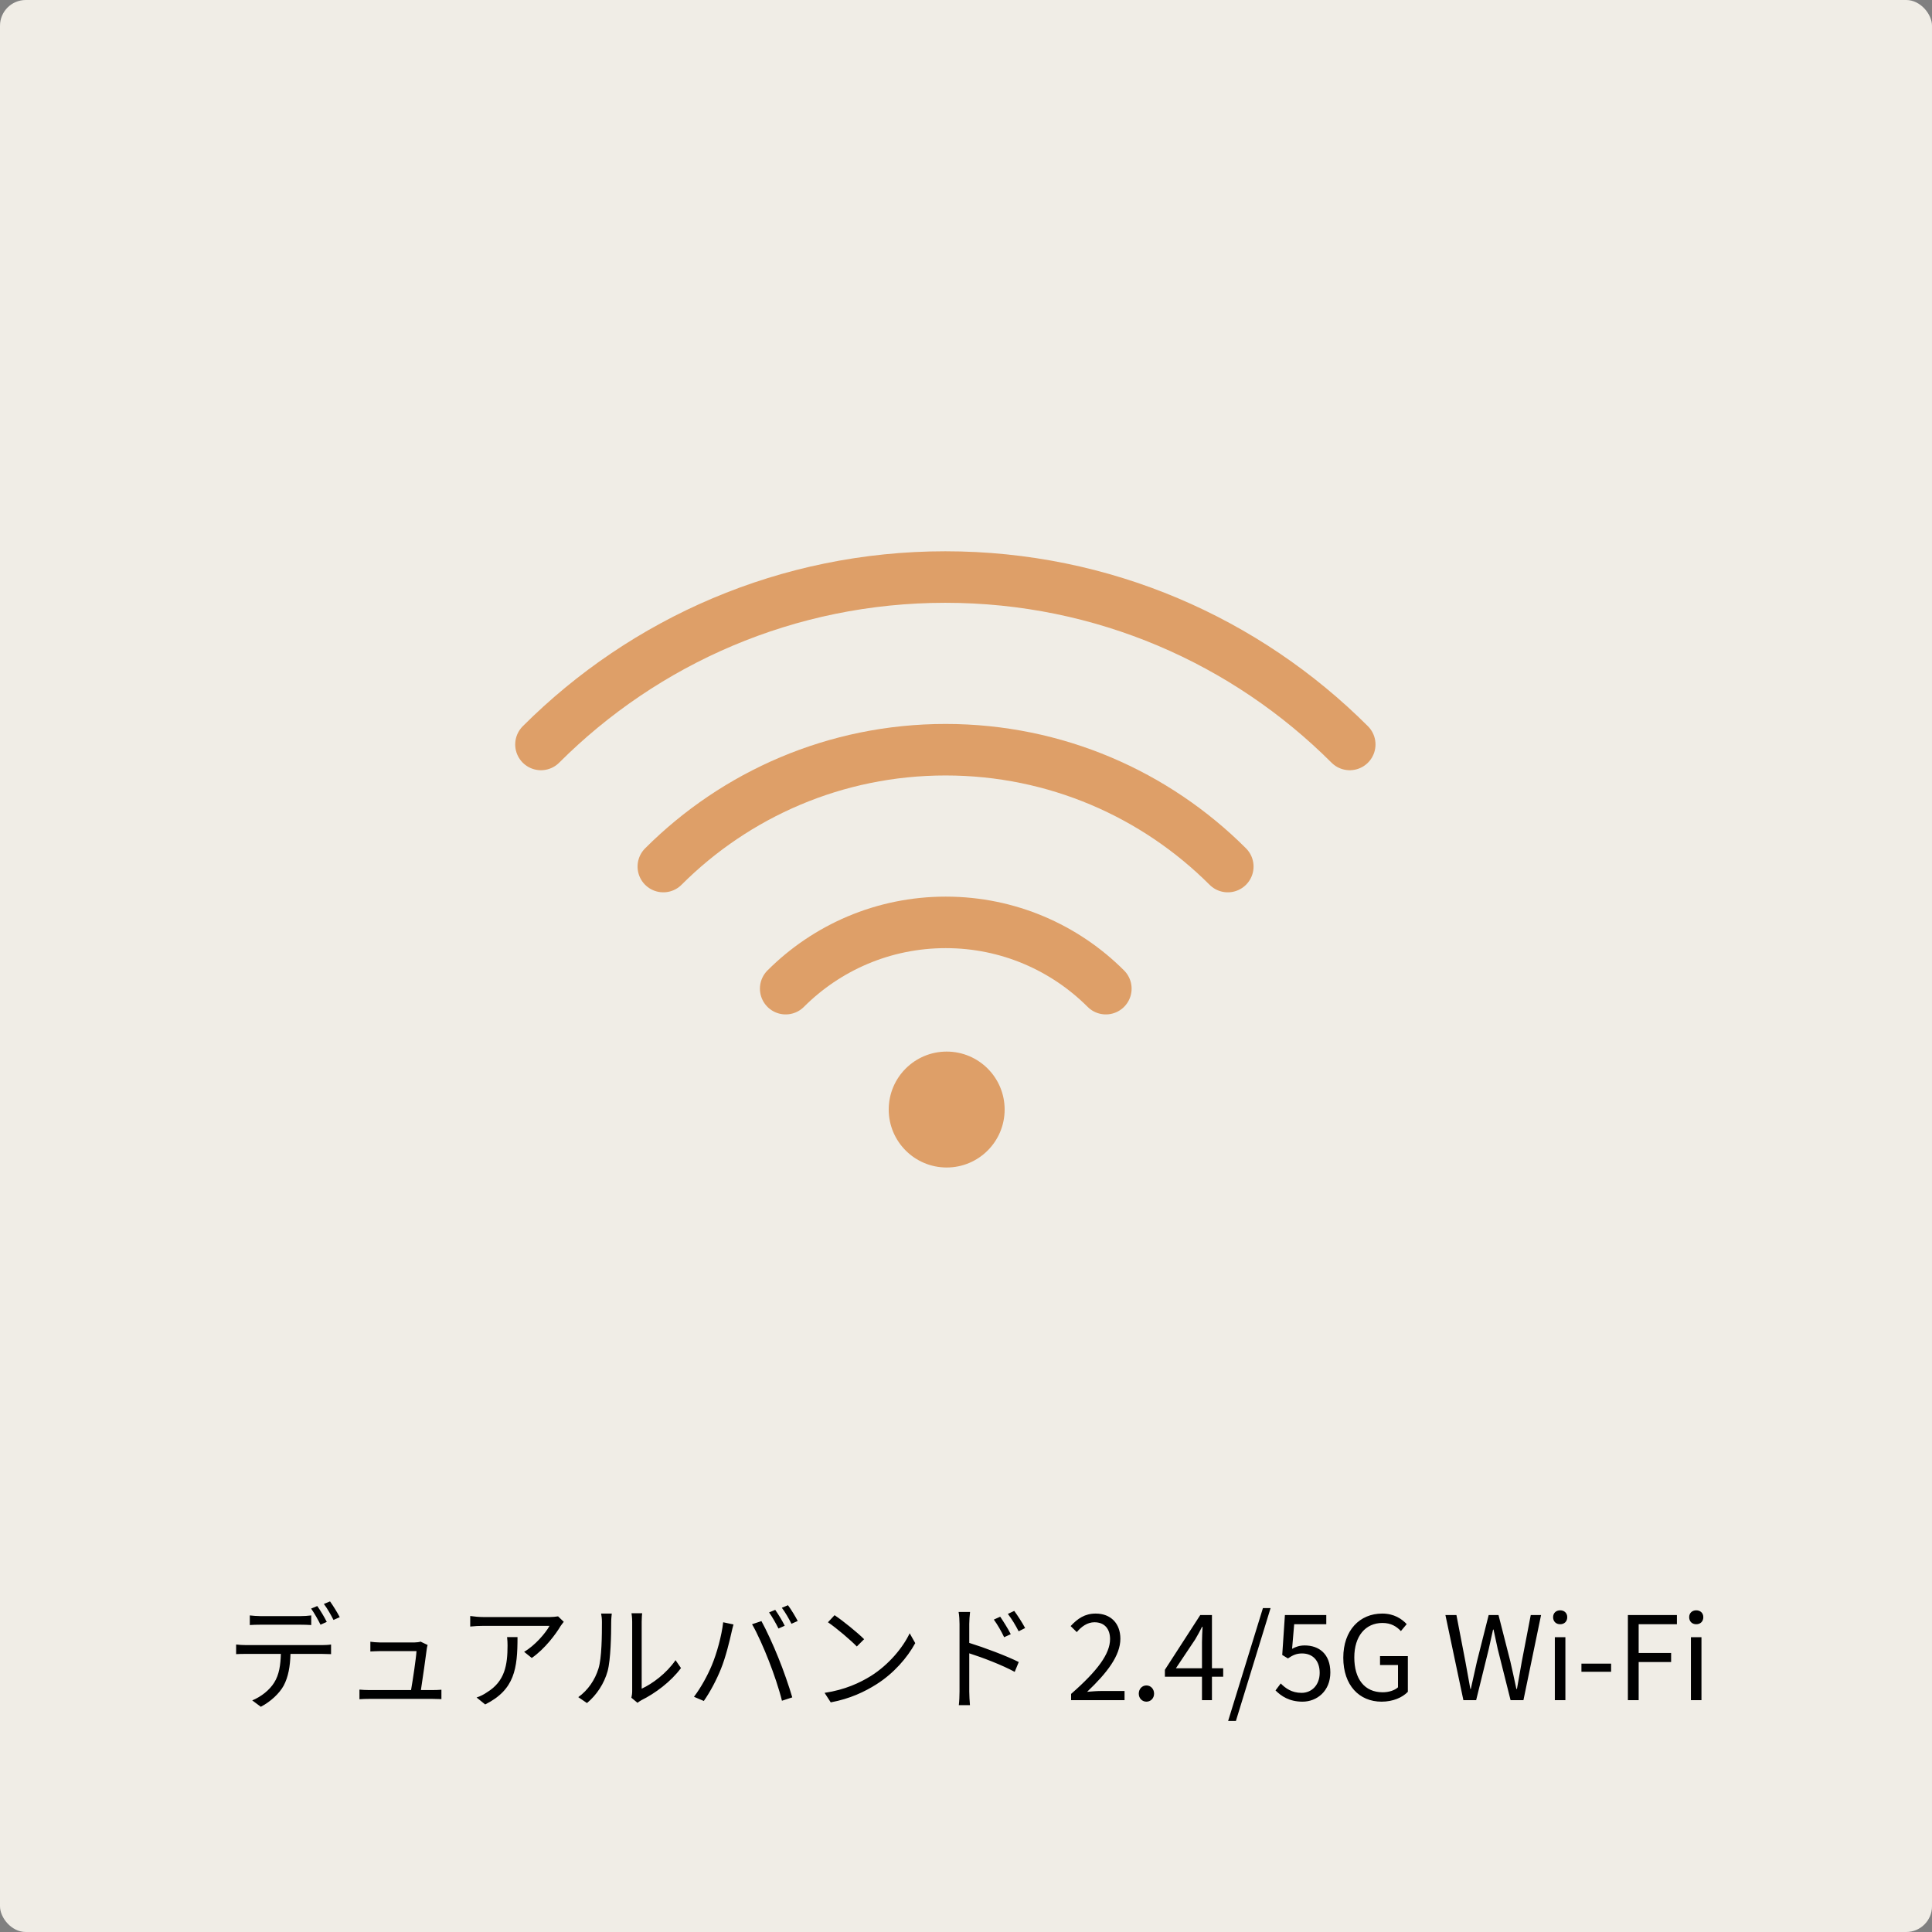 <svg width="300" height="300" viewBox="0 0 300 300" fill="none" xmlns="http://www.w3.org/2000/svg">
<rect x="0" y="0" width="300" height="300" fill="#808080" stroke="none"/>
<rect width="300" height="300" rx="4" fill="#F0EDE6"/>
<path d="M38.789 250.842V252.336C39.257 252.3 39.851 252.282 40.445 252.282H46.655C47.177 252.282 47.807 252.3 48.329 252.336V250.842C47.807 250.914 47.177 250.95 46.655 250.95H40.427C39.851 250.95 39.311 250.896 38.789 250.842ZM36.665 255.36V256.854C37.151 256.818 37.673 256.818 38.213 256.818H43.613C43.559 258.528 43.361 260.04 42.569 261.282C41.867 262.416 40.571 263.46 39.167 264.036L40.499 265.026C42.029 264.234 43.397 262.938 44.045 261.75C44.765 260.4 45.053 258.762 45.107 256.818H50.003C50.435 256.818 51.011 256.836 51.407 256.854V255.36C50.975 255.432 50.381 255.45 50.003 255.45H38.213C37.655 255.45 37.151 255.414 36.665 255.36ZM49.265 249.384L48.311 249.78C48.797 250.464 49.409 251.544 49.769 252.282L50.741 251.85C50.381 251.112 49.715 250.014 49.265 249.384ZM51.245 248.664L50.291 249.06C50.813 249.744 51.389 250.752 51.785 251.544L52.757 251.112C52.415 250.446 51.713 249.312 51.245 248.664ZM66.401 255.432L65.303 254.91C65.141 254.982 64.691 255.036 64.403 255.036H58.931C58.481 255.036 57.941 254.982 57.509 254.928V256.44C57.959 256.422 58.427 256.386 58.949 256.386H64.673C64.619 257.412 64.097 260.922 63.827 262.434H57.311C56.771 262.434 56.249 262.398 55.817 262.362V263.856C56.339 263.82 56.753 263.802 57.311 263.802H67.175C67.553 263.802 68.219 263.82 68.543 263.838V262.38C68.165 262.416 67.517 262.434 67.121 262.434H65.357C65.609 260.778 66.131 257.214 66.275 255.99C66.293 255.846 66.347 255.612 66.401 255.432ZM87.541 251.832L86.659 250.986C86.389 251.04 85.741 251.094 85.399 251.094H75.067C74.401 251.094 73.645 251.022 73.015 250.932V252.57C73.717 252.498 74.401 252.462 75.067 252.462H85.327C84.733 253.578 83.041 255.54 81.385 256.494L82.573 257.448C84.625 256.026 86.335 253.704 87.055 252.48C87.181 252.282 87.415 252.012 87.541 251.832ZM80.359 254.208H78.739C78.793 254.676 78.811 255.072 78.811 255.504C78.811 258.51 78.415 261.066 75.625 262.776C75.121 263.136 74.509 263.424 74.005 263.586L75.337 264.666C79.927 262.38 80.359 259.086 80.359 254.208ZM98.039 263.622L98.993 264.414C99.119 264.306 99.317 264.162 99.605 264C101.693 262.974 104.195 261.12 105.743 259.014L104.897 257.79C103.511 259.824 101.297 261.462 99.641 262.218V251.832C99.641 251.148 99.695 250.626 99.713 250.5H98.057C98.075 250.626 98.165 251.148 98.165 251.832V262.614C98.165 262.974 98.111 263.334 98.039 263.622ZM89.795 263.532L91.145 264.45C92.657 263.19 93.809 261.426 94.349 259.5C94.835 257.7 94.907 253.848 94.907 251.85C94.907 251.31 94.979 250.77 94.997 250.554H93.341C93.413 250.932 93.467 251.328 93.467 251.868C93.467 253.866 93.449 257.466 92.927 259.104C92.387 260.85 91.307 262.452 89.795 263.532ZM120.377 249.978L119.423 250.374C119.909 251.058 120.521 252.138 120.881 252.876L121.853 252.444C121.493 251.706 120.827 250.608 120.377 249.978ZM122.357 249.258L121.403 249.654C121.925 250.338 122.501 251.346 122.897 252.138L123.869 251.706C123.527 251.04 122.843 249.906 122.357 249.258ZM110.531 258.582C109.901 260.094 108.893 261.984 107.759 263.478L109.289 264.126C110.297 262.686 111.269 260.832 111.935 259.176C112.691 257.34 113.321 254.676 113.573 253.542C113.645 253.164 113.789 252.642 113.897 252.246L112.295 251.904C112.061 253.992 111.305 256.728 110.531 258.582ZM119.387 257.898C120.143 259.824 120.971 262.254 121.421 264.09L123.023 263.568C122.555 261.948 121.601 259.194 120.863 257.412C120.107 255.504 118.955 253.02 118.235 251.724L116.777 252.21C117.569 253.542 118.667 256.044 119.387 257.898ZM129.59 250.806L128.564 251.904C129.896 252.804 132.146 254.73 133.046 255.666L134.18 254.532C133.172 253.524 130.868 251.652 129.59 250.806ZM128.042 262.866L128.996 264.342C132.002 263.784 134.27 262.686 136.07 261.552C138.788 259.842 140.894 257.394 142.118 255.144L141.254 253.614C140.21 255.828 138.014 258.492 135.242 260.238C133.532 261.3 131.192 262.398 128.042 262.866ZM155.312 251.04L154.322 251.49C154.916 252.3 155.474 253.29 155.924 254.226L156.95 253.758C156.536 252.912 155.762 251.706 155.312 251.04ZM157.49 250.14L156.5 250.608C157.112 251.4 157.688 252.354 158.174 253.308L159.182 252.804C158.75 251.976 157.958 250.77 157.49 250.14ZM148.994 262.65C148.994 263.316 148.958 264.198 148.886 264.774H150.614C150.56 264.198 150.506 263.226 150.506 262.65V256.728C152.504 257.358 155.618 258.546 157.562 259.608L158.192 258.078C156.284 257.124 152.882 255.846 150.506 255.108V252.174C150.506 251.634 150.56 250.86 150.632 250.302H148.85C148.958 250.86 148.994 251.67 148.994 252.174V262.65ZM166.321 264H174.619V262.578H170.965C170.299 262.578 169.489 262.65 168.805 262.704C171.901 259.77 173.971 257.088 173.971 254.46C173.971 252.102 172.495 250.554 170.137 250.554C168.463 250.554 167.329 251.328 166.249 252.498L167.203 253.434C167.923 252.57 168.859 251.904 169.939 251.904C171.577 251.904 172.369 253.002 172.369 254.514C172.369 256.782 170.461 259.41 166.321 263.028V264ZM178.016 264.234C178.664 264.234 179.204 263.73 179.204 262.992C179.204 262.236 178.664 261.714 178.016 261.714C177.368 261.714 176.828 262.236 176.828 262.992C176.828 263.73 177.368 264.234 178.016 264.234ZM182.593 259.05L185.599 254.55C185.977 253.902 186.337 253.254 186.661 252.606H186.733C186.697 253.29 186.643 254.352 186.643 255V259.05H182.593ZM186.643 264H188.191V260.364H189.937V259.05H188.191V250.788H186.373L180.883 259.284V260.364H186.643V264ZM190.706 267.222H191.912L197.294 249.708H196.106L190.706 267.222ZM202.255 264.234C204.487 264.234 206.575 262.596 206.575 259.698C206.575 256.8 204.793 255.504 202.597 255.504C201.805 255.504 201.229 255.702 200.635 256.026L200.959 252.21H205.945V250.788H199.519L199.105 256.98L199.987 257.52C200.743 257.016 201.301 256.746 202.183 256.746C203.839 256.746 204.919 257.862 204.919 259.752C204.919 261.678 203.659 262.866 202.111 262.866C200.581 262.866 199.627 262.164 198.871 261.408L198.061 262.488C198.943 263.37 200.203 264.234 202.255 264.234ZM214.525 264.234C216.307 264.234 217.765 263.586 218.611 262.704V257.16H214.291V258.546H217.081V262.002C216.559 262.488 215.641 262.776 214.705 262.776C211.861 262.776 210.295 260.688 210.295 257.358C210.295 254.064 212.023 252.012 214.669 252.012C216.019 252.012 216.865 252.57 217.531 253.272L218.431 252.192C217.675 251.382 216.469 250.554 214.633 250.554C211.141 250.554 208.585 253.146 208.585 257.412C208.585 261.696 211.069 264.234 214.525 264.234ZM227.235 264H229.215L231.177 256.044C231.393 255 231.627 254.046 231.843 253.038H231.915C232.131 254.046 232.329 255 232.563 256.044L234.561 264H236.559L239.295 250.788H237.693L236.307 257.988C236.055 259.392 235.803 260.814 235.551 262.254H235.461C235.155 260.814 234.849 259.392 234.525 257.988L232.689 250.788H231.159L229.341 257.988C229.017 259.41 228.693 260.832 228.387 262.254H228.315C228.063 260.832 227.793 259.41 227.541 257.988L226.155 250.788H224.445L227.235 264ZM241.435 264H243.073V254.226H241.435V264ZM242.263 252.21C242.911 252.21 243.361 251.778 243.361 251.112C243.361 250.482 242.911 250.05 242.263 250.05C241.615 250.05 241.165 250.482 241.165 251.112C241.165 251.778 241.615 252.21 242.263 252.21ZM245.564 259.59H250.172V258.33H245.564V259.59ZM252.777 264H254.451V258.078H259.491V256.674H254.451V252.21H260.391V250.788H252.777V264ZM262.564 264H264.202V254.226H262.564V264ZM263.392 252.21C264.04 252.21 264.49 251.778 264.49 251.112C264.49 250.482 264.04 250.05 263.392 250.05C262.744 250.05 262.294 250.482 262.294 251.112C262.294 251.778 262.744 252.21 263.392 252.21Z" fill="black"/>
<path d="M84 115.6C100.071 99.536 122.272 89.602 146.793 89.602C171.315 89.602 193.518 99.538 209.587 115.6" stroke="#DE9F68" stroke-width="8" stroke-linecap="round" stroke-linejoin="round"/>
<path d="M122 153.519C128.362 147.159 137.151 143.227 146.858 143.227C156.565 143.227 165.354 147.159 171.716 153.519" stroke="#DE9F68" stroke-width="8" stroke-linecap="round" stroke-linejoin="round"/>
<path d="M190.651 134.559C179.435 123.348 163.941 116.414 146.826 116.414C129.711 116.414 114.214 123.348 103 134.559" stroke="#DE9F68" stroke-width="8" stroke-linecap="round" stroke-linejoin="round"/>
<path d="M147 181.289C151.971 181.289 156 177.26 156 172.289C156 167.319 151.971 163.289 147 163.289C142.029 163.289 138 167.319 138 172.289C138 177.26 142.029 181.289 147 181.289Z" fill="#DE9F68"/>
</svg>
